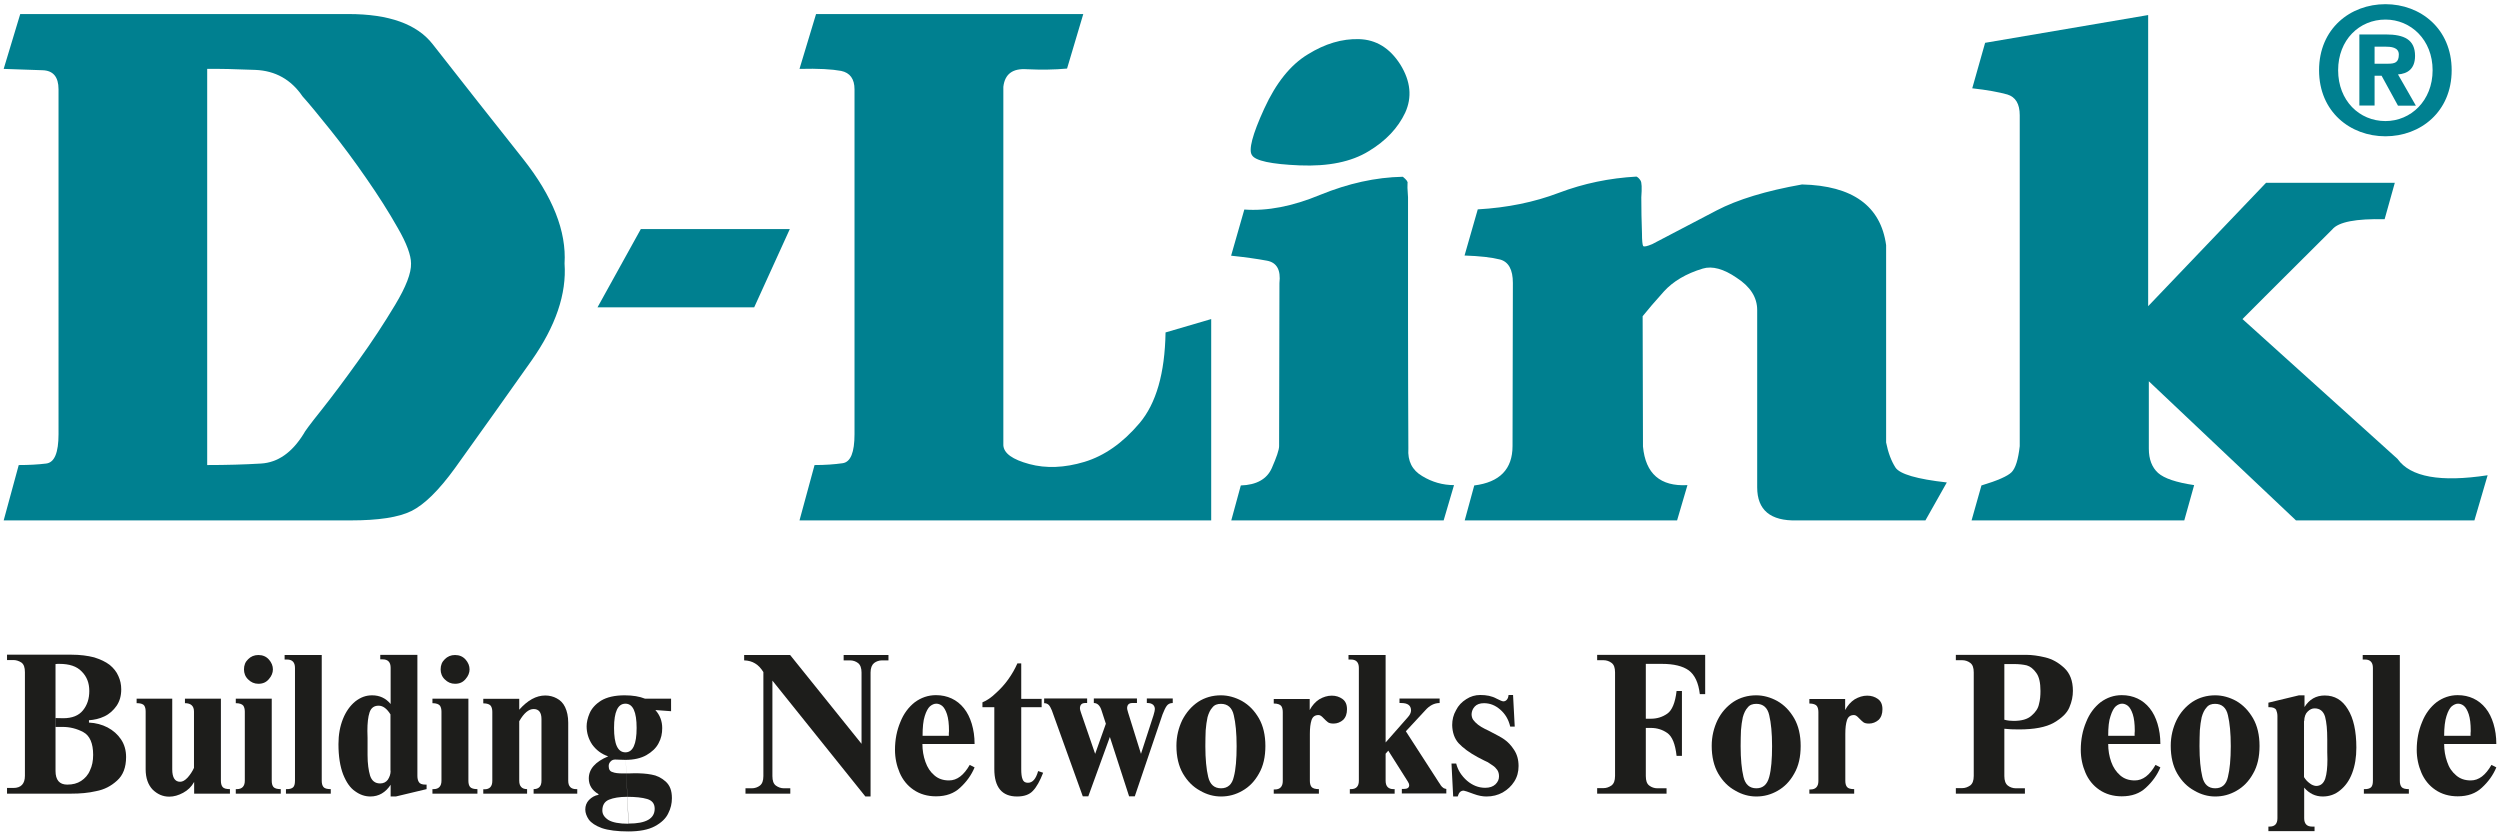 <?xml version="1.0" encoding="utf-8"?>
<!-- Generator: Adobe Illustrator 21.1.0, SVG Export Plug-In . SVG Version: 6.00 Build 0)  -->
<svg version="1.1" id="Calque_1" xmlns="http://www.w3.org/2000/svg" xmlns:xlink="http://www.w3.org/1999/xlink" x="0px" y="0px"
	 viewBox="0 0 1495 500" style="enable-background:new 0 0 1495 500;" xml:space="preserve">
<style type="text/css">
	.st0{fill-rule:evenodd;clip-rule:evenodd;fill:#008090;}
	.st1{fill-rule:evenodd;clip-rule:evenodd;fill:#1D1D1B;}
</style>
<g>
	<path class="st0" d="M2.2,41.2l9.9-32.8h196.3c24.2,0,41,6,50.4,18.1c18,23.1,36.1,45.9,53.9,68.4c17.9,22.6,26.1,43.5,24.9,62.7
		c1.3,18.1-5.3,37.5-19.8,58.1c-14.5,20.6-29.8,42-45.7,64.2c-9.7,13.4-18.4,21.9-26.1,25.7c-7.7,3.8-19.8,5.6-36.2,5.6H2.2l9-33.1
		c6,0,11.5-0.3,16.4-0.9c5-0.6,7.4-6.5,7.4-17.6V53.4c0-7.4-3.2-11.2-9.5-11.4C19.3,41.8,11.5,41.5,2.2,41.2L2.2,41.2z M245.8,157.5
		c0-4.8-2.6-12-8-21.3c-5.3-9.4-11.6-19.3-18.7-29.5c-7.1-10.3-14.3-20-21.6-29.1c-7.3-9.1-12.8-15.8-16.6-20
		c-6.8-10-16.2-15.3-28.2-15.8c-12-0.5-21.6-0.7-28.8-0.6v236.9c11.4,0,22.2-0.3,32.2-0.9c10-0.6,18.5-6.5,25.5-17.8
		c0.3-0.9,3.8-5.7,10.7-14.3c6.8-8.6,14.2-18.5,22.2-29.7c8-11.1,15.2-22.1,21.8-33.1C242.8,171.5,246,163.2,245.8,157.5
		L245.8,157.5z"/>
	<polygon class="st0" points="472.3,137 451,183.8 357.3,183.8 383.2,137 472.3,137 	"/>
	<path class="st0" d="M600,51.9v214.4c0.3,4.8,5.5,8.5,15.5,11.2c10,2.7,21,2.3,33-1.3c11.9-3.6,22.9-11.3,32.9-23.1
		c10-11.8,15.2-29.9,15.6-54.3l27.3-8v120.4H478.1l9-33.1c6.3,0,11.9-0.4,16.8-1.1c4.8-0.7,7.1-6.5,7.1-17.4V53.4
		c0-6.2-2.7-9.9-8-11c-5.3-1-13.6-1.5-24.9-1.2L488,8.4h159.8L638.1,41c-7.5,0.7-15.5,0.8-24,0.4C605.5,40.8,600.9,44.3,600,51.9
		L600,51.9z"/>
	<path class="st0" d="M837.4,38.6c6.2,10,7.1,19.6,2.9,28.8c-4.3,9.1-11.5,16.8-21.8,23c-10.4,6.4-24.2,9.2-41.3,8.5
		c-17.1-0.7-26.6-2.8-28.5-6.1c-2.2-3,0.2-12.3,7.3-27.8c7.1-15.5,15.8-26.3,26.1-32.5c10.3-6.4,20.5-9.4,30.6-9.1
		C822.9,23.7,831.1,28.7,837.4,38.6L837.4,38.6z M842,118c0,25.1,0,50.2,0,75.3c0,25,0.1,50,0.2,75c-0.5,7.4,2.3,12.9,8.3,16.4
		c5.9,3.6,12.3,5.4,19,5.4l-6.2,21.1h-127l5.7-20.9c9.4-0.3,15.6-3.8,18.5-10.3c2.9-6.6,4.4-11,4.4-13.2l0.2-97.5
		c0.9-7.9-1.6-12.3-7.4-13.4c-5.9-1.1-13-2.1-21.5-3l7.9-27.6c13.7,1,28.8-1.9,45.4-8.8c16.7-6.8,33.1-10.5,49.4-10.8
		c2.2,1.8,3.1,3,2.8,3.9C841.6,110.5,841.6,113.3,842,118L842,118z"/>
	<path class="st0" d="M1018.3,160.6c-10,3-17.7,7.6-23.2,13.6c-5.4,6-9.7,11-12.8,14.9l0.2,77.9c1.5,16.3,10.4,24,26.6,23.1
		l-6.2,21.1h-127l5.7-20.9c15.2-1.9,22.9-9.7,22.9-23.6l0.2-97.5c0-8-2.6-12.6-7.6-14c-5.1-1.3-12.2-2.1-21.3-2.4l7.9-27.6
		c17.7-1,33.8-4.3,48.5-9.9c14.8-5.6,30.2-8.8,46.4-9.7c0.9,0.4,1.7,1.2,2.4,2.3c0.8,1.1,0.9,4.5,0.5,10.1c0,3.6,0.1,7.3,0.1,10.8
		c0.1,3.6,0.2,7.1,0.3,10.6c0,4.5,0.3,7.1,0.7,7.7c0.5,0.6,2.3,0.2,5.4-1.1c13.2-6.9,26.1-13.7,38.6-20.2
		c12.5-6.5,29.5-11.7,51-15.5c30.3,0.7,47.1,12.9,50.3,36.3v118c1.2,6.1,3.1,11.1,5.6,15c2.6,3.9,12.8,6.9,30.7,8.9l-12.8,22.7
		h-76.9c-15.8,0.4-23.7-6.2-23.7-19.8v-106c0-7.6-4.1-14-12.3-19.3C1030.8,160.8,1023.9,158.9,1018.3,160.6L1018.3,160.6z"/>
	<path class="st0" d="M1284.6,9v174.1l70.5-73.8h77l-6.1,21.8c-17.1-0.4-27.6,1.6-31.3,6.1c-9.1,9-18.1,18-27,26.9
		c-8.9,8.9-17.9,17.8-26.7,26.7l92.7,83.6c7.7,10.9,25.7,14.1,53.9,9.8l-7.9,27h-106.7L1285,228v40.3c0,6.4,1.9,11.2,5.5,14.5
		c3.7,3.3,10.9,5.7,21.6,7.3l-5.9,21.1H1179l5.9-20.9c9.7-2.9,15.7-5.6,18-7.9c2.4-2.4,4-7.6,4.9-15.6V68.9c0-6.8-2.5-10.9-7.4-12.4
		c-5-1.4-12-2.7-21-3.7l7.7-27.2L1284.6,9L1284.6,9z"/>
	<path class="st1" d="M4.2,474.6h38.4c5.3,0,10.2-0.4,14.9-1.5c4.8-0.9,8.9-3,12.5-6.3c3.6-3.2,5.4-7.9,5.4-14.1c0-4-1-7.5-3-10.5
		c-2-3-4.7-5.4-8.1-7.2c-3.3-1.7-7-2.7-11.1-2.9v-1.4c3.1-0.2,6.3-0.9,9.2-2.3c3-1.4,5.4-3.6,7.3-6.3c1.9-2.8,2.8-6,2.8-9.9
		c0-2.9-0.6-5.5-1.7-7.9c-1.1-2.6-2.9-4.8-5.2-6.7c-2.5-1.9-5.5-3.3-9.3-4.5c-3.9-1-8.4-1.6-13.7-1.6H4.2v3.2H8
		c1.8,0,3.4,0.6,4.8,1.5c1.5,1.1,2.1,3,2.1,5.8v61.9c0,4.8-2.3,7.3-6.9,7.3H4.2V474.6L4.2,474.6z M33.3,397.1
		c0.6-0.1,1.3-0.1,2.3-0.1c5.8,0,10.3,1.4,13.3,4.6c3,3,4.5,6.8,4.5,11.6c0,4.6-1.2,8.4-3.8,11.6c-2.5,3.1-6.4,4.7-11.8,4.7
		l-4.5-0.1V397.1v37.6h4.2c4.2,0,8.4,1,12.3,3.1c3.9,2.1,5.9,6.7,5.9,13.6c0,3.6-0.6,6.6-1.9,9.3c-1.1,2.7-3,4.8-5.3,6.3
		c-2.3,1.5-5,2.2-8.3,2.2c-4.7,0-7-2.8-7-8.2v-26.4V397.1L33.3,397.1z"/>
	<path class="st1" d="M116.1,474.6h21.4v-2.7c-2.2,0-3.7-0.4-4.4-1.3c-0.7-0.9-1-2.1-1-3.7v-49.1h-21.5v2.7c3.6,0,5.4,1.7,5.4,5
		v33.7c-1,2.2-2.3,4.1-3.8,5.8c-1.6,1.7-3,2.5-4.5,2.5c-3.1,0-4.7-2.5-4.7-7.4v-42.3H81.7v2.7h0.7c2,0.1,3.3,0.6,3.9,1.5
		c0.6,1,0.8,2.1,0.8,3.6v34.5c0,5.2,1.5,9.3,4.2,12.1c2.8,2.7,6,4.2,9.9,4.2c2.8,0,5.5-0.8,8.3-2.3c2.8-1.5,5-3.6,6.6-6.5V474.6
		L116.1,474.6z"/>
	<path class="st1" d="M141.1,474.6h26.8v-2.7c-2.1,0-3.6-0.4-4.4-1.3c-0.7-0.9-1-2.1-1-3.7v-49.1h-21.5v2.7c2.3,0,3.8,0.6,4.5,1.5
		c0.6,0.9,0.9,2.1,0.9,3.6v41.3c0,3.2-1.6,5-4.7,5h-0.7V474.6L141.1,474.6z M145.9,400.3c0,2.3,0.8,4.4,2.5,6
		c1.7,1.7,3.7,2.6,6.1,2.6c2.7,0,4.7-0.9,6.3-2.8c1.6-1.8,2.4-3.8,2.4-5.8c0-2.1-0.8-4.1-2.4-5.9c-1.6-1.8-3.7-2.7-6.3-2.7
		c-2.5,0-4.5,0.9-6.1,2.5C146.7,395.8,145.9,397.8,145.9,400.3L145.9,400.3z"/>
	<path class="st1" d="M171,474.6h26.8v-2.7c-2.2,0-3.7-0.4-4.4-1.3c-0.7-0.9-1-2.1-1-3.7v-75.2h-22.2v2.7h1.5c3.1,0,4.7,1.7,4.7,5
		v67.5c0,2-0.4,3.3-1.2,4c-0.9,0.7-2,1-3.5,1H171V474.6L171,474.6z"/>
	<path class="st1" d="M236.7,476.3l18.4-4.4v-2.7h-0.7c-2,0-3.3-0.5-3.9-1.5c-0.6-0.9-0.9-2.2-0.9-3.7v-72.4h-22.2v2.7h1.5
		c3.1,0,4.7,1.7,4.7,5v21.7c-2.9-3.5-6.6-5.2-11.1-5.2c-3.7,0-6.9,1.2-10.1,3.7c-3,2.5-5.5,5.9-7.3,10.4c-1.8,4.5-2.7,9.5-2.7,15.1
		c0,7.4,1,13.4,2.8,18.1c1.9,4.7,4.2,8.1,7.2,10.1c2.9,2.1,5.9,3.1,9.1,3.1c5,0,9.1-2.4,12.1-7v7H236.7L236.7,476.3z M233.6,460.9
		c0,2.1-0.7,3.9-1.7,5.4c-1.1,1.5-2.7,2.2-4.6,2.2c-3,0-5-1.6-6-4.7c-0.9-3.1-1.5-7.1-1.5-12.2v-5.8c0-1.3,0-2.8,0-4.5
		c-0.1-1.8-0.1-3.2-0.1-4.2c0-4.7,0.4-8.4,1.3-11.1c0.9-2.7,2.7-4,5.4-4c2.6,0,4.9,1.7,7.1,5.2V460.9L233.6,460.9z"/>
	<path class="st1" d="M258.7,474.6h26.8v-2.7c-2.1,0-3.6-0.4-4.4-1.3c-0.7-0.9-1-2.1-1-3.7v-49.1h-21.5v2.7c2.3,0,3.8,0.6,4.5,1.5
		c0.6,0.9,0.9,2.1,0.9,3.6v41.3c0,3.2-1.6,5-4.7,5h-0.7V474.6L258.7,474.6z M263.5,400.3c0,2.3,0.8,4.4,2.5,6
		c1.7,1.7,3.7,2.6,6.1,2.6c2.7,0,4.7-0.9,6.3-2.8c1.6-1.8,2.4-3.8,2.4-5.8c0-2.1-0.8-4.1-2.4-5.9c-1.6-1.8-3.7-2.7-6.3-2.7
		c-2.5,0-4.5,0.9-6.1,2.5C264.3,395.8,263.5,397.8,263.5,400.3L263.5,400.3z"/>
	<path class="st1" d="M289.1,474.6h26.1v-2.7c-3.1,0-4.7-1.7-4.7-5v-35.6c2.8-4.9,5.7-7.3,8.6-7.3c3.1,0,4.7,2,4.7,6v36.9
		c0,3.3-1.6,5-4.7,5v2.7h26.1v-2.7h-0.7c-3.1,0-4.7-1.7-4.7-5v-34.7c0-3.8-0.7-6.9-1.9-9.4c-1.2-2.5-2.9-4.1-5-5.2
		c-2-1.1-4.4-1.7-6.8-1.7c-5.5,0-10.6,2.9-15.6,8.5v-6.5h-21.5v2.7c2.4,0,3.8,0.6,4.5,1.5c0.6,0.9,0.9,2.1,0.9,3.6v41.3
		c0,3.3-1.6,5-4.7,5h-0.7V474.6L289.1,474.6z"/>
	<path class="st1" d="M401.3,417.8h-15.6c-3.2-1.3-7.3-2-12.2-2c-5.9,0-10.6,1.1-14.1,3.2c-3.3,2.1-5.6,4.7-6.8,7.5
		c-1.2,2.8-1.8,5.5-1.8,7.8c0,3.9,1.1,7.6,3.3,10.9c2.4,3.3,5.5,5.7,9.6,7.1c-7.7,3.2-11.6,7.6-11.6,13.2c0,4,1.9,7.1,5.8,9.4v0.4
		c-2.3,0.4-4.1,1.5-5.7,3.1c-1.5,1.6-2.2,3.5-2.2,5.7c0,2,0.8,4.1,2.1,6c1.5,2,4,3.7,7.8,5.1c3.8,1.3,9.2,2,15.8,2
		c6.7,0,12-1,15.9-3.1c3.9-2.1,6.6-4.7,8-7.7c1.5-2.9,2.2-5.9,2.2-9.1c0-4.5-1.2-7.7-3.8-10c-2.5-2.2-5.3-3.6-8.4-4.1
		c-3.1-0.6-6.5-0.8-10.1-0.8c-0.8,0-2,0-3.5,0.1c-1.6,0-2.8,0-3.6,0c-2.6,0-4.7-0.2-6.1-0.8c-1.6-0.4-2.3-1.7-2.3-3.6
		c0-1,0.3-1.9,1.1-2.7c0.7-0.8,1.6-1.2,2.8-1.2c0.3,0,1.2,0,2.6,0.1c1.5,0.1,2.6,0.1,3.5,0.1c5.1,0,9.3-1,12.5-2.8
		c3.3-1.9,5.8-4.2,7.3-7.1c1.6-2.9,2.2-5.8,2.2-9.1c0-4.1-1.3-7.7-4.1-10.8l9.4,0.7V417.8L401.3,417.8z M374,449.9
		c-4.6,0-6.8-4.9-6.8-14.6c0-9.7,2.3-14.5,6.8-14.5c4.5,0,6.7,4.9,6.7,14.5C380.7,445,378.5,449.9,374,449.9l1.8,42.7
		c-5.6,0-9.5-0.8-11.9-2.2c-2.5-1.6-3.7-3.5-3.7-5.7c0-3.2,1.3-5.4,4-6.5c2.7-1.1,6.3-1.7,10.7-1.7c5,0,9.1,0.4,12.1,1.3
		c3,0.9,4.5,2.8,4.5,5.8c0,5.9-5.1,8.9-15.6,8.9L374,449.9L374,449.9z"/>
	<path class="st1" d="M445,391.7v3.2c2.6,0.1,4.7,0.7,6.5,1.8c1.8,1,3.5,2.8,5,5.2v62.2c0,2.8-0.7,4.6-2.1,5.7c-1.3,1-3,1.6-4.8,1.6
		h-3.8v3.2h26.8v-3.2h-3.8c-1.8,0-3.4-0.6-4.8-1.6c-1.5-1.1-2.1-3-2.1-5.7V407l55.6,69.3h3.1v-74.1c0-2.8,0.8-4.6,2.1-5.7
		c1.3-1,3-1.6,4.8-1.6h3.8v-3.2h-26.8v3.2h3.8c1.8,0,3.5,0.6,4.8,1.6c1.4,1.1,2.1,3,2.1,5.7v42.6l-42.7-53.1H445L445,391.7z"/>
	<path class="st1" d="M579.9,457.4c-3.5,6.1-7.5,9.3-12.4,9.3c-3.5,0-6.4-1-8.7-3c-2.5-2.1-4.2-4.7-5.4-8.1
		c-1.2-3.4-1.8-6.9-1.8-10.7h31.2c0-4.5-0.6-8.4-1.7-12.1c-1.1-3.6-2.6-6.7-4.7-9.3c-2-2.5-4.5-4.5-7.3-5.8c-2.8-1.3-5.9-2-9.4-2
		c-4.7,0-8.9,1.5-12.6,4.2c-3.7,2.9-6.7,6.8-8.7,11.9c-2.1,5-3.2,10.5-3.2,16.6c0,4.9,1,9.5,2.8,13.7c1.8,4.2,4.6,7.7,8.3,10.2
		c3.8,2.6,8.3,3.9,13.4,3.9c6,0,10.8-1.7,14.5-5.2c3.8-3.5,6.7-7.5,8.6-12.1L579.9,457.4L579.9,457.4z M551.7,440
		c0-5,0.4-9.1,1.3-11.8c0.9-2.9,2-4.8,3.1-5.8c1.3-1.1,2.6-1.6,3.8-1.6c1.2,0,2.3,0.4,3.5,1.3c1.1,0.9,2.1,2.6,2.9,5
		c0.8,2.5,1.2,5.7,1.2,10.1c0,0.2,0,0.7-0.1,1.3c0,0.7,0,1.1,0,1.5H551.7L551.7,440z"/>
	<path class="st1" d="M587.5,422.9h7.1v37c0,10.9,4.6,16.4,13.6,16.4c4.2,0,7.4-1.1,9.5-3.4c2.2-2.3,4.2-5.9,6.1-10.8l-3-1
		c-1.3,4.7-3.3,7-6.1,7c-1.7,0-2.7-0.7-3.2-2.1c-0.6-1.4-0.8-3.5-0.8-6.1v-37h12.2v-5h-12.2v-21.2h-2.3c-1.4,3.2-3.2,6.4-5.5,9.6
		c-2.2,3.1-4.8,5.9-7.5,8.3c-2.6,2.5-5.2,4.3-7.9,5.4V422.9L587.5,422.9z"/>
	<path class="st1" d="M624.4,417.8v2.7c1.2,0,2.1,0.4,2.8,1.1c0.7,0.8,1.2,1.8,1.8,3.2l18.5,51.4h3.3l12.9-35.5l11.5,35.5h3.4
		l16.6-49c0.9-2.3,1.7-4,2.5-5.1c0.8-1.1,2-1.7,3.6-1.7v-2.7h-15.5v2.7h0.4c1.6,0,2.6,0.4,3.4,1.1c0.7,0.7,1,1.6,1,2.5
		c0,0.6-0.2,1.8-0.8,3.7l-7.5,23.1l-7.7-24.7c-0.5-1.5-0.6-2.4-0.6-2.7c0.1-2,1.1-3,3.2-3h2.7v-2.7h-25.8v2.7c2.1,0,3.7,1.5,4.6,4.4
		l2.6,8l-6.4,18l-8.5-24.7c-0.3-0.9-0.6-1.8-0.6-2.7c0.1-2,1.1-3,3.2-3h1.1v-2.7H624.4L624.4,417.8z"/>
	<path class="st1" d="M730.2,476.3c4.5,0,8.7-1.1,12.7-3.4c4.1-2.3,7.4-5.7,9.9-10.2c2.7-4.6,3.9-10.2,3.9-16.6
		c0-6.5-1.3-12.1-3.9-16.6c-2.7-4.6-5.9-7.9-10.1-10.3c-4-2.2-8.3-3.4-12.6-3.4c-5,0-9.6,1.3-13.6,3.9c-4,2.7-7.1,6.3-9.5,10.9
		c-2.2,4.6-3.5,9.7-3.5,15.4c0,6.5,1.3,12.1,3.9,16.6c2.7,4.6,6,7.9,10.2,10.2C721.7,475.2,725.9,476.3,730.2,476.3L730.2,476.3z
		 M730.2,471.4c-4,0-6.6-2.2-7.7-6.8c-1.1-4.6-1.7-10.7-1.7-18.4c0-3.6,0.1-6.7,0.2-9.5c0.2-2.8,0.6-5.4,1.1-7.8
		c0.7-2.5,1.6-4.4,2.9-5.8c1.2-1.6,3-2.2,5.1-2.2c4.1,0,6.7,2.3,7.7,6.8c1.1,4.6,1.7,10.7,1.7,18.5c0,7.7-0.5,14-1.7,18.4
		C736.8,469.1,734.2,471.4,730.2,471.4L730.2,471.4z"/>
	<path class="st1" d="M761.9,474.6h26.8v-2.7c-2.1,0-3.6-0.4-4.4-1.3c-0.7-0.9-1-2.1-1-3.7v-28c0-3.5,0.3-6.1,1-8.3c0.7-2,2-3,4.2-3
		c0.9,0,1.8,0.6,2.9,1.8c1.1,1.1,2,2,2.7,2.5c0.7,0.5,1.7,0.8,3.4,0.8c2.1,0,4.1-0.8,5.7-2.2c1.6-1.6,2.3-3.7,2.3-6.4
		c0-2.8-0.9-4.8-2.7-6.1c-1.8-1.3-3.9-2-6.4-2c-2.6,0-5.1,0.8-7.5,2.2c-2.3,1.5-4.2,3.6-5.7,6.4v-6.6h-21.5v2.7
		c2.3,0,3.8,0.6,4.5,1.5c0.6,0.9,0.9,2.1,0.9,3.6v41.3c0,3.2-1.6,5-4.7,5h-0.7V474.6L761.9,474.6z"/>
	<path class="st1" d="M807.2,474.6H834v-2.7h-0.7c-3.1,0-4.7-1.7-4.7-5v-16.2l1.6-1.8l11.7,18.5c0.6,0.9,0.8,1.6,0.8,2.1
		c0,1.6-1.1,2.3-3.4,2.3h-1v2.7h26.6v-2.7c-0.7-0.1-1.1-0.3-1.6-0.5c-0.3-0.2-0.7-0.5-1-0.8c-0.3-0.3-0.6-0.7-0.9-1.1
		c-0.2-0.4-0.3-0.8-0.5-0.8l-20.2-31.3l11.5-12.4c2.6-3,5.5-4.5,8.7-4.5v-2.7h-24v2.7h1c4,0,5.9,1.5,5.9,4.5c0,1.2-0.7,2.7-2,4.1
		L828.6,444v-52.3h-22.2v2.7h1.5c3.1,0,4.7,1.7,4.7,5v67.5c0,3.3-1.6,5-4.7,5h-0.7V474.6L807.2,474.6z"/>
	<path class="st1" d="M868,456.8l1,19.5h2.7c0.7-2.4,1.8-3.5,3.6-3.5c0.4,0,2.6,0.7,6,2c2.7,1,5.2,1.5,7.6,1.5
		c3.6,0,6.8-0.8,9.7-2.4c2.9-1.7,5.2-3.8,6.9-6.5c1.8-2.8,2.6-5.9,2.6-9.3c0-3.8-0.9-7-2.7-9.7c-1.8-2.8-3.8-4.8-5.8-6.2
		c-2.1-1.5-4.8-2.8-7.8-4.4c-1-0.6-2.2-1.1-3.8-1.9c-1.6-0.8-2.9-1.6-4.1-2.5c-1.2-0.9-2.1-1.9-2.9-2.9c-0.7-1-1-2.2-1-3.5
		c0.1-1.7,0.7-3.2,1.9-4.5c1.2-1.3,3.1-2,5.5-2c3.5,0,6.7,1.2,9.7,3.8c3,2.6,5,5.9,6,10.2h2.7l-1-18.9h-2.7c-0.1,1.2-0.4,2.1-1,2.8
		c-0.6,0.7-1.3,1-2.1,1c-0.7,0-2-0.6-4-1.6c-2.9-1.6-6.1-2.2-9.8-2.2c-3,0-5.8,0.8-8.4,2.5c-2.7,1.7-4.7,3.8-6.1,6.6
		c-1.6,2.8-2.3,5.7-2.3,8.9c0.1,4.3,1.3,8,3.8,10.8c2.7,2.9,6.5,5.7,11.5,8.4c3.1,1.6,5,2.6,6,3c0.9,0.6,1.9,1.2,3,2
		c1.1,0.7,2,1.7,2.7,2.7c0.7,1.1,1,2.3,1,3.8c0,1.8-0.7,3.3-2.1,4.7c-1.5,1.4-3.5,2.1-6.2,2.1c-4,0-7.6-1.5-10.8-4.2
		c-3.3-2.9-5.5-6.3-6.5-10.3H868L868,456.8z"/>
	<path class="st1" d="M955.2,474.6h41.4v-3.2h-5.5c-1.8,0-3.5-0.6-4.8-1.6c-1.5-1.1-2.1-3-2.1-5.7v-28.8h3c3.7,0,6.9,1,9.8,3
		c3,2.1,4.8,6.6,5.6,13.7h3.2v-38.8h-3.2c-0.8,7-2.7,11.6-5.6,13.6c-2.9,2-6.1,3-9.8,3h-3v-32.8h9.7c7,0,12.4,1.3,16,3.9
		c3.6,2.7,5.8,7.4,6.6,14.2h3.2v-23.5h-64.6v3.2h3.8c1.8,0,3.5,0.6,4.8,1.6c1.5,1.1,2.1,3,2.1,5.7v61.9c0,2.8-0.7,4.6-2.1,5.7
		c-1.5,1-3,1.6-4.8,1.6h-3.8V474.6L955.2,474.6z"/>
	<path class="st1" d="M1050.3,476.3c4.5,0,8.7-1.1,12.7-3.4c4.1-2.3,7.4-5.7,9.9-10.2c2.7-4.6,3.9-10.2,3.9-16.6
		c0-6.5-1.3-12.1-3.9-16.6c-2.7-4.6-5.9-7.9-10.1-10.3c-4-2.2-8.3-3.4-12.6-3.4c-5,0-9.6,1.3-13.6,3.9c-4,2.7-7.2,6.3-9.5,10.9
		c-2.2,4.6-3.5,9.7-3.5,15.4c0,6.5,1.3,12.1,3.9,16.6c2.7,4.6,6,7.9,10.2,10.2C1041.8,475.2,1046,476.3,1050.3,476.3L1050.3,476.3z
		 M1050.3,471.4c-4,0-6.6-2.2-7.7-6.8c-1.1-4.6-1.7-10.7-1.7-18.4c0-3.6,0.1-6.7,0.2-9.5c0.2-2.8,0.6-5.4,1.1-7.8
		c0.7-2.5,1.6-4.4,2.9-5.8c1.2-1.6,3-2.2,5.2-2.2c4.1,0,6.7,2.3,7.7,6.8c1.1,4.6,1.7,10.7,1.7,18.5c0,7.7-0.5,14-1.7,18.4
		C1056.8,469.1,1054.3,471.4,1050.3,471.4L1050.3,471.4z"/>
	<path class="st1" d="M1082,474.6h26.8v-2.7c-2.1,0-3.6-0.4-4.3-1.3c-0.7-0.9-1-2.1-1-3.7v-28c0-3.5,0.3-6.1,1-8.3c0.7-2,2-3,4.2-3
		c0.9,0,1.8,0.6,2.9,1.8c1.1,1.1,2,2,2.7,2.5c0.7,0.5,1.7,0.8,3.4,0.8c2.1,0,4.1-0.8,5.7-2.2c1.6-1.6,2.3-3.7,2.3-6.4
		c0-2.8-0.9-4.8-2.7-6.1c-1.8-1.3-3.9-2-6.4-2c-2.6,0-5.1,0.8-7.5,2.2c-2.3,1.5-4.2,3.6-5.7,6.4v-6.6H1082v2.7
		c2.3,0,3.8,0.6,4.5,1.5c0.6,0.9,0.9,2.1,0.9,3.6v41.3c0,3.2-1.6,5-4.7,5h-0.7V474.6L1082,474.6z"/>
	<path class="st1" d="M1169.6,474.6h41.3v-3.2h-5.4c-1.8,0-3.5-0.6-4.8-1.6c-1.4-1.1-2.1-3-2.1-5.7v-28.3c2.6,0.3,5.5,0.4,8.7,0.4
		c9.2,0,16.1-1.3,20.9-4c4.8-2.8,7.9-5.8,9.3-9.2c1.5-3.5,2.1-6.7,2.1-9.9c0-6-1.8-10.5-5.1-13.6c-3.5-3.3-7.3-5.4-11.5-6.4
		c-4.2-1-7.9-1.5-11.3-1.5h-42.1v3.2h3.8c1.8,0,3.5,0.6,4.8,1.6c1.5,1.1,2.1,3,2.1,5.7v61.9c0,2.8-0.7,4.6-2.1,5.7
		c-1.5,1-3,1.6-4.8,1.6h-3.8V474.6L1169.6,474.6z M1198.6,397.1h5.8c2.9,0,5.5,0.3,7.6,0.8c2.1,0.6,4,2.1,5.7,4.5
		c1.7,2.3,2.5,5.9,2.5,10.8c0,2.7-0.2,5.4-0.9,7.9c-0.5,2.5-2,4.8-4.5,6.9c-2.3,2.1-5.9,3.1-10.7,3.1c-1.8,0-3.6-0.2-5.5-0.7V397.1
		L1198.6,397.1z"/>
	<path class="st1" d="M1289,457.4c-3.5,6.1-7.5,9.3-12.4,9.3c-3.5,0-6.4-1-8.7-3c-2.4-2.1-4.2-4.7-5.4-8.1
		c-1.2-3.4-1.8-6.9-1.8-10.7h31.2c0-4.5-0.6-8.4-1.7-12.1c-1.1-3.6-2.6-6.7-4.7-9.3c-2-2.5-4.5-4.5-7.3-5.8c-2.8-1.3-5.9-2-9.4-2
		c-4.7,0-8.9,1.5-12.6,4.2c-3.7,2.9-6.7,6.8-8.7,11.9c-2.1,5-3.2,10.5-3.2,16.6c0,4.9,1,9.5,2.8,13.7c1.8,4.2,4.6,7.7,8.3,10.2
		c3.8,2.6,8.3,3.9,13.4,3.9c6,0,10.8-1.7,14.5-5.2c3.8-3.5,6.7-7.5,8.6-12.1L1289,457.4L1289,457.4z M1260.7,440
		c0-5,0.4-9.1,1.4-11.8c0.9-2.9,2-4.8,3.1-5.8c1.3-1.1,2.6-1.6,3.8-1.6c1.2,0,2.3,0.4,3.5,1.3c1.1,0.9,2.1,2.6,2.9,5
		c0.8,2.5,1.2,5.7,1.2,10.1c0,0.2,0,0.7-0.1,1.3c0,0.7,0,1.1,0,1.5H1260.7L1260.7,440z"/>
	<path class="st1" d="M1324.7,476.3c4.5,0,8.7-1.1,12.7-3.4c4.1-2.3,7.4-5.7,9.9-10.2c2.7-4.6,3.9-10.2,3.9-16.6
		c0-6.5-1.3-12.1-3.9-16.6c-2.7-4.6-5.9-7.9-10-10.3c-4-2.2-8.3-3.4-12.6-3.4c-5,0-9.6,1.3-13.6,3.9c-4,2.7-7.2,6.3-9.5,10.9
		c-2.2,4.6-3.5,9.7-3.5,15.4c0,6.5,1.3,12.1,3.9,16.6c2.7,4.6,6,7.9,10.2,10.2C1316.3,475.2,1320.5,476.3,1324.7,476.3L1324.7,476.3
		z M1324.7,471.4c-4,0-6.6-2.2-7.7-6.8c-1.1-4.6-1.7-10.7-1.7-18.4c0-3.6,0.1-6.7,0.2-9.5c0.2-2.8,0.6-5.4,1.1-7.8
		c0.7-2.5,1.6-4.4,2.9-5.8c1.2-1.6,3-2.2,5.1-2.2c4.1,0,6.7,2.3,7.7,6.8c1.1,4.6,1.7,10.7,1.7,18.5c0,7.7-0.6,14-1.7,18.4
		C1331.3,469.1,1328.8,471.4,1324.7,471.4L1324.7,471.4z"/>
	<path class="st1" d="M1374.8,415.8l-18.3,4.4v2.7h0.7c2,0,3.3,0.6,3.9,1.5c0.4,1,0.8,2.2,0.8,3.7v61.2c0,3.4-1.6,5-4.7,5h-0.7v2.7
		h27.6v-2.7h-1.5c-3.1,0-4.7-1.7-4.7-5V471c3,3.5,6.7,5.3,11.1,5.3c3.9,0,7.4-1.2,10.4-3.7c3.1-2.5,5.5-5.8,7.2-10.3
		c1.7-4.5,2.5-9.5,2.5-15.2c0-9.9-1.7-17.6-5.1-23c-3.3-5.5-7.9-8.2-13.8-8.2c-5.2,0-9.2,2.3-12.1,6.9v-7H1374.8L1374.8,415.8z
		 M1377.9,431.2c0.1-2.6,0.8-4.5,2.1-5.7c1.3-1.3,2.7-1.9,4.1-1.9c3.2,0,5.3,1.7,6.3,5c0.9,3.4,1.3,7.8,1.3,13.6v4
		c0,0.7,0,1.9,0,3.7c0.1,1.9,0.1,3.2,0.1,4.2c0,4.8-0.4,8.7-1.3,11.5c-1,2.9-2.8,4.4-5.5,4.4c-1.2-0.1-2.6-0.6-3.8-1.6
		c-1.4-1-2.5-2.2-3.4-3.7V431.2L1377.9,431.2z"/>
	<path class="st1" d="M1413.7,474.6h26.8v-2.7c-2.2,0-3.7-0.4-4.4-1.3c-0.7-0.9-1-2.1-1-3.7v-75.2h-22.2v2.7h1.4
		c3.1,0,4.7,1.7,4.7,5v67.5c0,2-0.4,3.3-1.2,4c-0.9,0.7-2,1-3.5,1h-0.7V474.6L1413.7,474.6z"/>
	<path class="st1" d="M1489.9,457.4c-3.5,6.1-7.5,9.3-12.4,9.3c-3.5,0-6.4-1-8.7-3c-2.5-2.1-4.3-4.7-5.4-8.1
		c-1.2-3.4-1.8-6.9-1.8-10.7h31.2c0-4.5-0.6-8.4-1.7-12.1c-1.1-3.6-2.6-6.7-4.7-9.3c-2-2.5-4.5-4.5-7.3-5.8c-2.8-1.3-5.9-2-9.4-2
		c-4.7,0-8.9,1.5-12.6,4.2c-3.7,2.9-6.7,6.8-8.7,11.9c-2.1,5-3.2,10.5-3.2,16.6c0,4.9,1,9.5,2.8,13.7c1.8,4.2,4.6,7.7,8.3,10.2
		c3.8,2.6,8.3,3.9,13.4,3.9c6,0,10.8-1.7,14.5-5.2c3.8-3.5,6.7-7.5,8.6-12.1L1489.9,457.4L1489.9,457.4z M1461.6,440
		c0-5,0.5-9.1,1.4-11.8c0.9-2.9,2-4.8,3.1-5.8c1.4-1.1,2.6-1.6,3.8-1.6c1.2,0,2.4,0.4,3.5,1.3c1.1,0.9,2.1,2.6,2.9,5
		c0.8,2.5,1.2,5.7,1.2,10.1c0,0.2,0,0.7-0.1,1.3c0,0.7,0,1.1,0,1.5H1461.6L1461.6,440z"/>
	<path class="st0" d="M1420,45.3h4.2l9.8,17.9h10.7L1434,44.5c5.6-0.4,10.2-3.2,10.2-11.1c0-9.7-6.5-12.8-17.5-12.8h-15.8v42.5h9.1
		V45.3L1420,45.3z M1420,27.9h6.3c3.4,0,8.2,0.3,8.2,4.7c0,4.8-2.4,5.5-6.5,5.5h-8V27.9L1420,27.9z M1466.1,42
		c0-24.9-18.7-39.5-39.6-39.5c-21,0-39.7,14.6-39.7,39.5c0,24.9,18.7,39.5,39.7,39.5C1447.4,81.5,1466.1,66.9,1466.1,42L1466.1,42z
		 M1454.7,42c0,18.2-13,30.4-28.2,30.4c-15.6,0-28.3-12.2-28.3-30.4c0-18.2,12.7-30.3,28.3-30.3C1441.7,11.7,1454.7,23.8,1454.7,42
		L1454.7,42z"/>
</g>
</svg>
